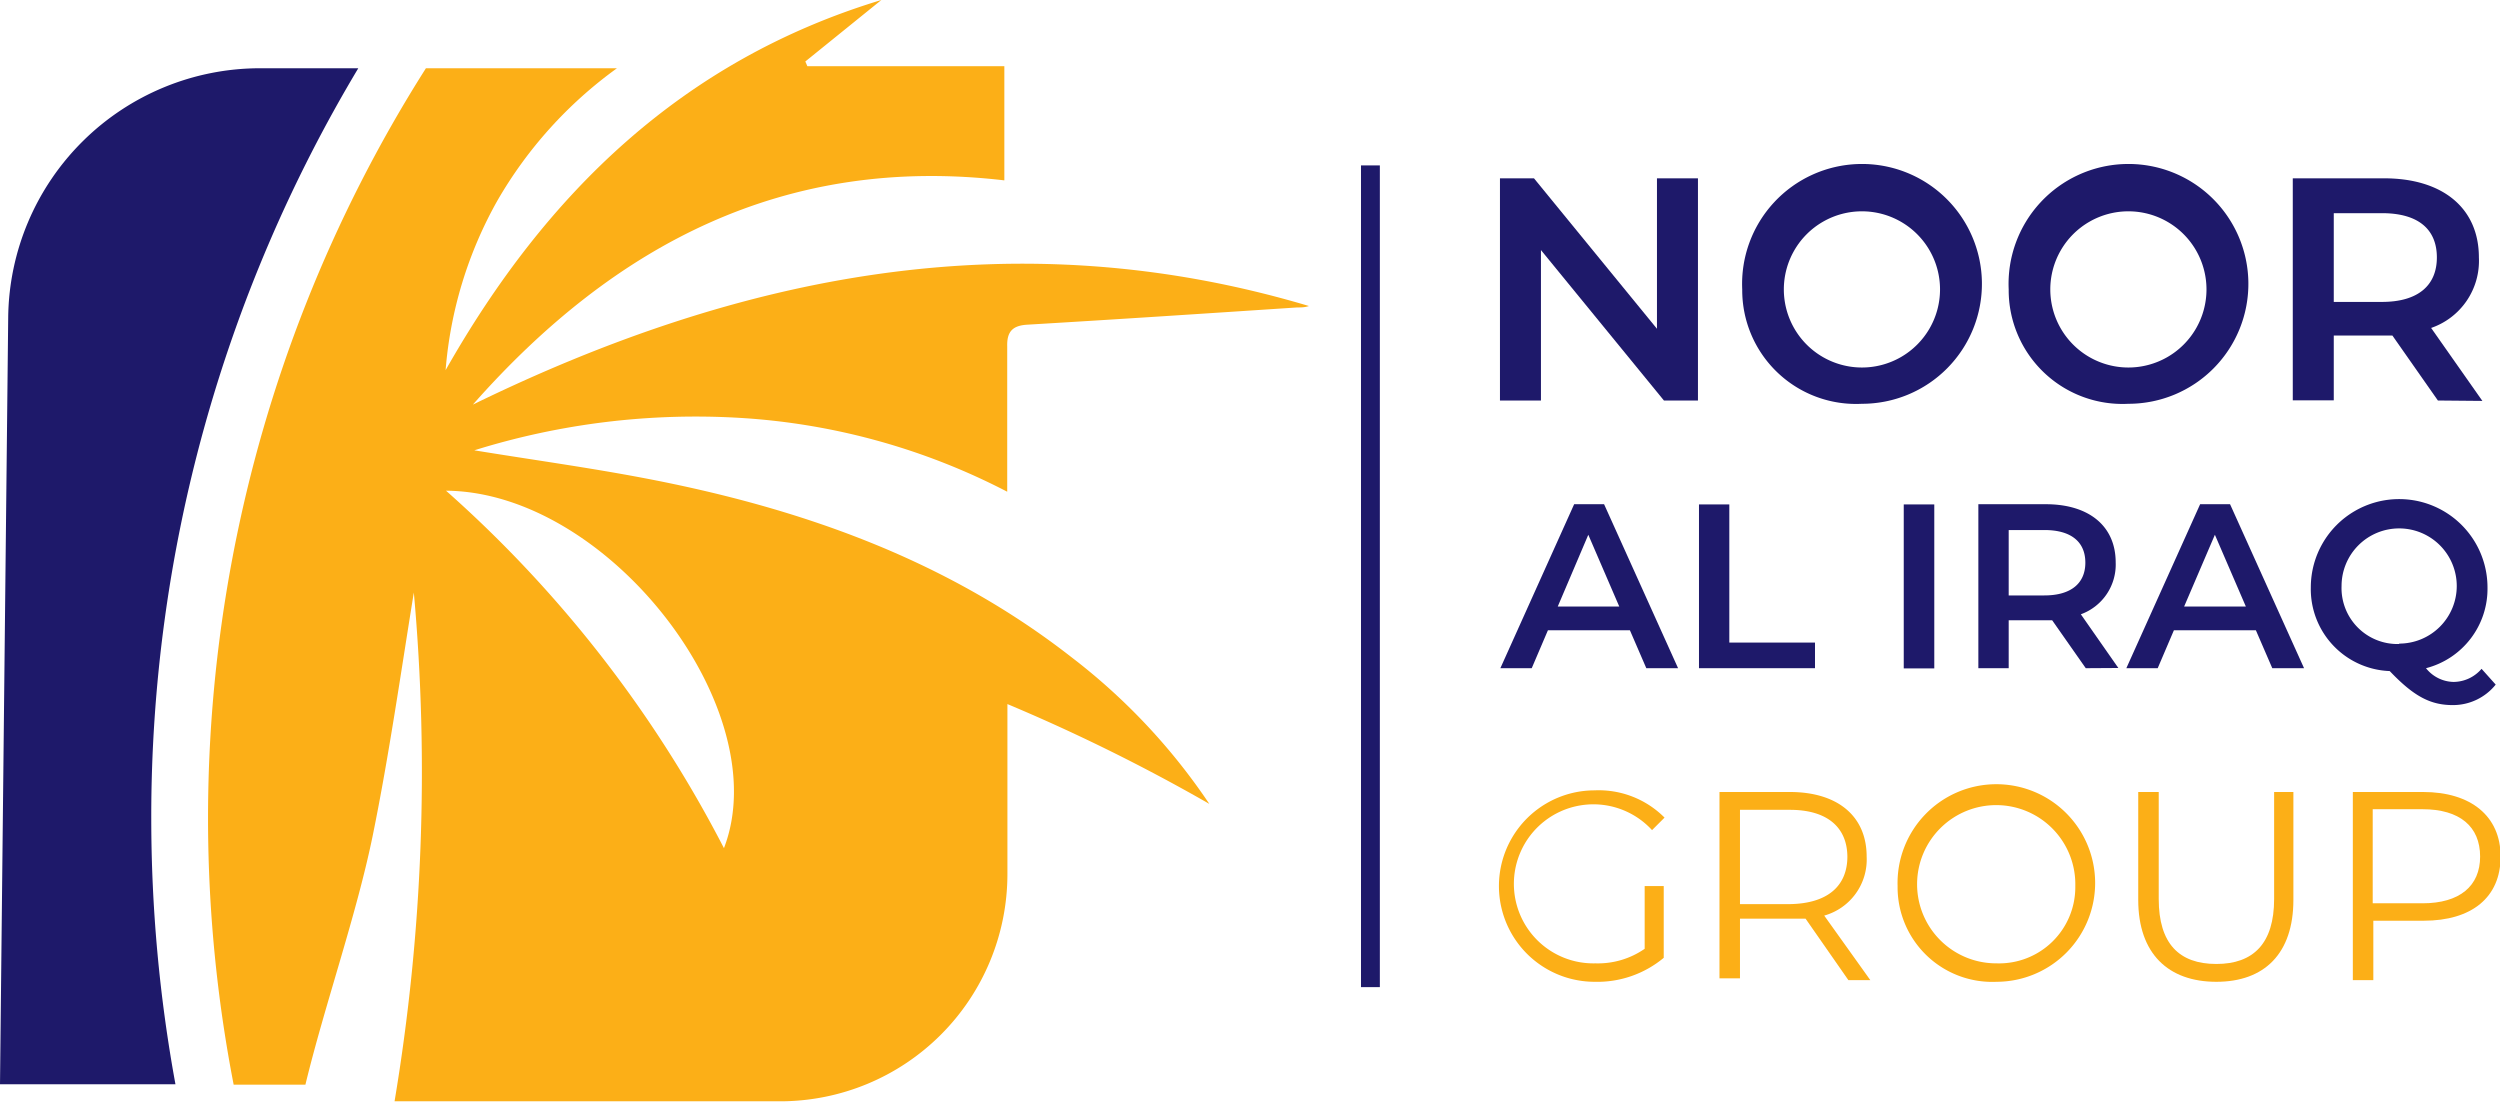 <svg xmlns="http://www.w3.org/2000/svg" viewBox="0 0 121.97 53.74"><defs><style>.cls-1{fill:#1e196a;}.cls-2{fill:#fcaf17;}</style></defs><g id="Layer_2" data-name="Layer 2"><g id="Layer_1-2" data-name="Layer 1"><path class="cls-1" d="M7.38,39.92A71.07,71.07,0,0,1,17.48,3.33h-4.8A12.29,12.29,0,0,0,.4,15.49L0,52.9l8.56,0A72.09,72.09,0,0,1,7.38,39.92Z"/><path class="cls-2" d="M50.13,15.84c4.38-.26,8.77-.55,13.15-.84.19,0,.38,0,.58-.07-14.3-4.27-27.76-1.55-40.79,4.81C30,11.89,38.34,7.55,49,8.8V3.23H39.39L39.29,3,43,0c-9.7,2.94-16.37,9.43-21.26,18.06A20.11,20.11,0,0,1,24.26,9.8,20.72,20.72,0,0,1,30.1,3.33H20.78A68.27,68.27,0,0,0,11.4,52.92h3.5c.93-3.85,2.5-8.3,3.29-12.18s1.36-7.88,2-11.83a97.52,97.52,0,0,1-.94,24.82H38.06A11.09,11.09,0,0,0,49.15,42.65v-8.3A89.37,89.37,0,0,1,59,39.22a30.15,30.15,0,0,0-6.73-7.16c-6.16-4.81-13.31-7.3-20.88-8.74-2.74-.52-5.5-.9-8.25-1.35a36.25,36.25,0,0,1,13-1.58,32.48,32.48,0,0,1,13,3.6V22.36c0-1.82,0-3.64,0-5.46C49.12,16.18,49.4,15.88,50.13,15.84ZM35.32,41.38A60,60,0,0,0,21.76,23.94C29.73,24,37.91,34.66,35.32,41.38Z"/><rect class="cls-1" x="66.4" y="8.07" width="0.92" height="40.09"/><path class="cls-1" d="M82.84,8.7V19.54H81.18l-6-7.34v7.34h-2V8.7h1.66l6,7.34V8.7Z"/><path class="cls-1" d="M85,14.12a5.85,5.85,0,1,1,5.84,5.58A5.55,5.55,0,0,1,85,14.12Zm9.65,0a3.81,3.81,0,0,0-7.62,0,3.81,3.81,0,0,0,7.62,0Z"/><path class="cls-1" d="M98,14.12a5.85,5.85,0,1,1,5.84,5.58A5.55,5.55,0,0,1,98,14.12Zm9.65,0a3.81,3.81,0,0,0-7.62,0,3.81,3.81,0,1,0,7.62,0Z"/><path class="cls-1" d="M118.94,19.54l-2.22-3.17h-2.86v3.16h-2V8.7h4.46c2.85,0,4.62,1.45,4.62,3.86A3.46,3.46,0,0,1,118.61,16l2.5,3.56Zm-2.73-9.14h-2.35v4.33h2.35c1.77,0,2.68-.81,2.68-2.17S118,10.4,116.21,10.4Z"/><path class="cls-1" d="M79.52,30.75h-4l-.79,1.85H73.2l3.6-8h1.46l3.61,8H80.32ZM79,29.59l-1.51-3.5L76,29.59Z"/><path class="cls-1" d="M82.89,24.61h1.48v6.74h4.18V32.6H82.89Z"/><path class="cls-1" d="M92.88,24.61h1.49v8H92.88Z"/><path class="cls-1" d="M101.76,32.6l-1.64-2.34H98V32.6H96.52v-8h3.29c2.11,0,3.41,1.07,3.41,2.84a2.58,2.58,0,0,1-1.7,2.53l1.83,2.62Zm-2-6.74H98v3.19h1.74c1.3,0,2-.59,2-1.6S101.05,25.86,99.75,25.86Z"/><path class="cls-1" d="M110.06,30.75h-4l-.79,1.85h-1.53l3.6-8h1.46l3.61,8h-1.55Zm-.49-1.16-1.51-3.5-1.5,3.5Z"/><path class="cls-1" d="M121.76,33.4a2.67,2.67,0,0,1-2.09,1c-1.09,0-1.9-.42-3.08-1.66a4,4,0,0,1-3.85-4.08,4.31,4.31,0,0,1,8.62,0,4,4,0,0,1-3,3.94,1.76,1.76,0,0,0,1.34.67,1.81,1.81,0,0,0,1.37-.64Zm-4.71-2a2.81,2.81,0,1,0-2.81-2.81A2.73,2.73,0,0,0,117.05,31.42Z"/><path class="cls-2" d="M80.24,43.23h.93v3.5A5.06,5.06,0,0,1,77.8,47.9a4.67,4.67,0,1,1,0-9.34,4.53,4.53,0,0,1,3.41,1.33l-.61.61A3.88,3.88,0,1,0,77.84,47a4,4,0,0,0,2.4-.71Z"/><path class="cls-2" d="M90.18,47.82l-2.09-3c-.24,0-.48,0-.74,0H84.89v2.91h-1V38.64h3.43c2.34,0,3.75,1.18,3.75,3.15A2.84,2.84,0,0,1,89,44.67l2.25,3.15Zm-.05-6c0-1.47-1-2.31-2.8-2.31H84.89v4.6h2.44C89.16,44.08,90.13,43.23,90.13,41.79Z"/><path class="cls-2" d="M92.58,43.23a4.82,4.82,0,1,1,4.83,4.67A4.62,4.62,0,0,1,92.58,43.23Zm8.67,0A3.86,3.86,0,1,0,97.41,47,3.72,3.72,0,0,0,101.25,43.23Z"/><path class="cls-2" d="M104.32,43.9V38.64h1v5.22c0,2.18,1,3.17,2.81,3.17s2.82-1,2.82-3.17V38.64h.94V43.9c0,2.63-1.42,4-3.76,4S104.32,46.53,104.32,43.9Z"/><path class="cls-2" d="M122,41.79c0,2-1.42,3.13-3.75,3.13h-2.46v2.9h-1V38.64h3.43C120.55,38.64,122,39.82,122,41.79Zm-1,0c0-1.47-1-2.31-2.81-2.31h-2.43v4.59h2.43C120,44.07,121,43.23,121,41.79Z"/></g></g></svg>